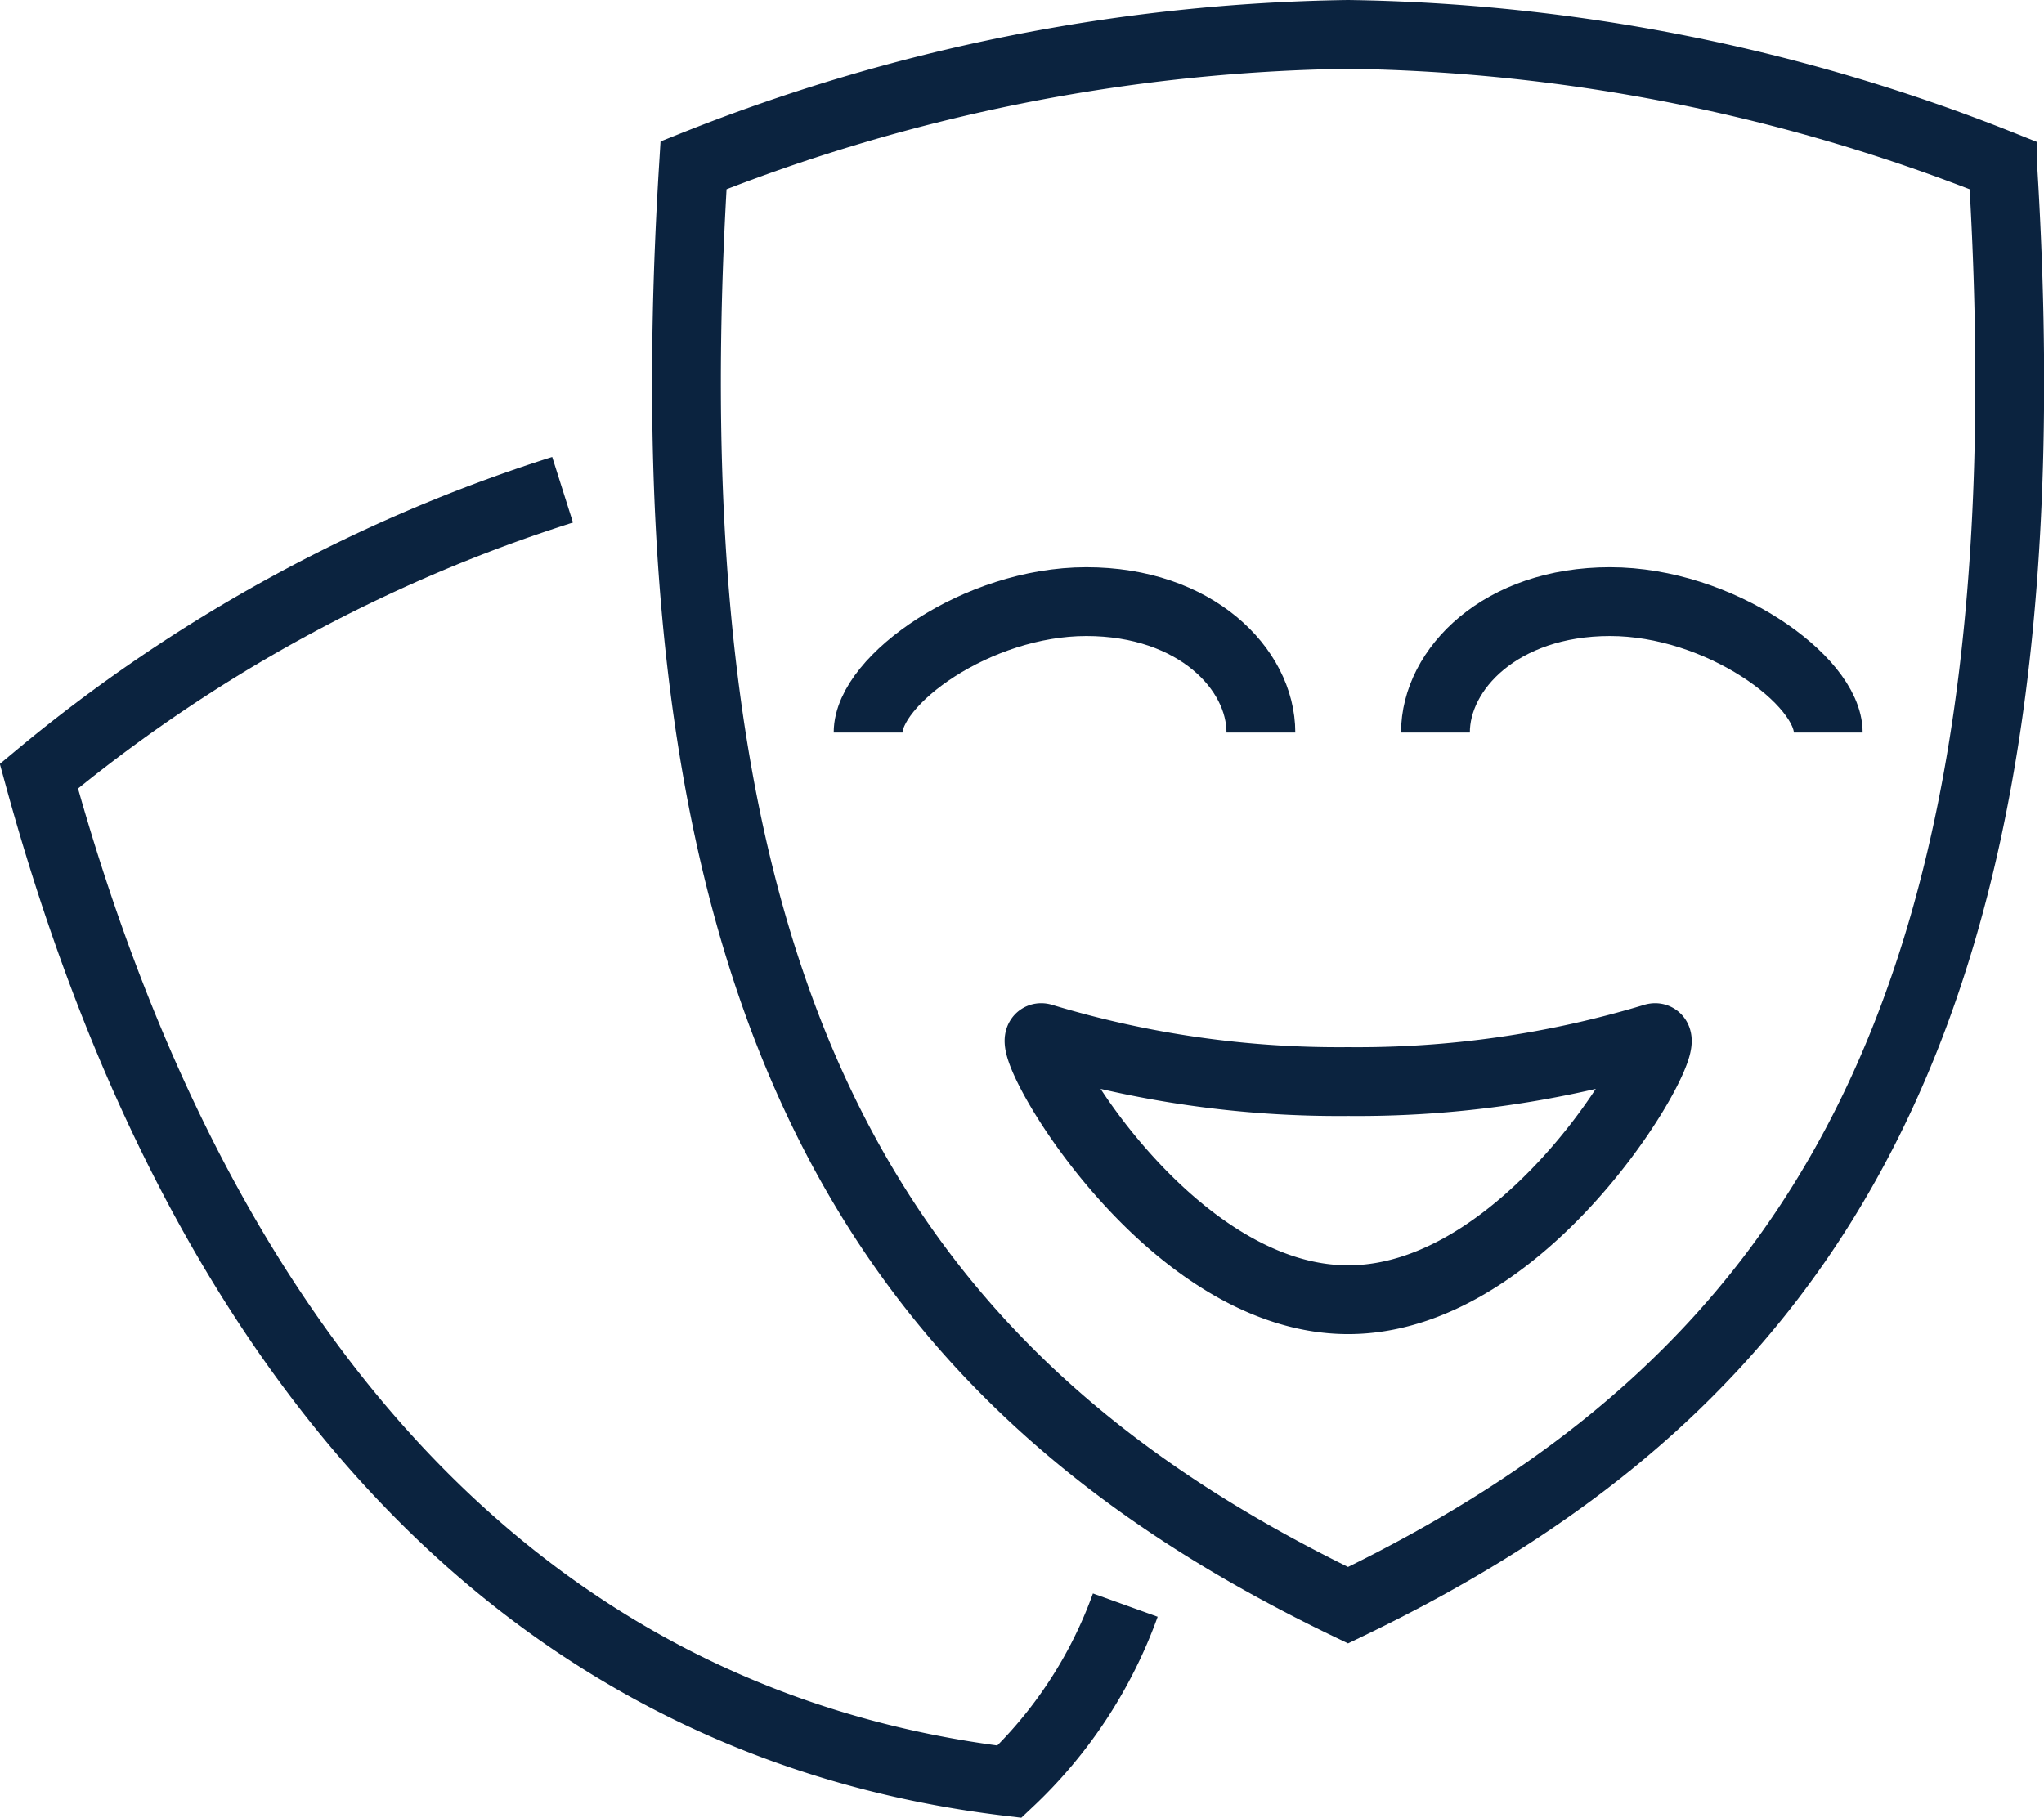 <?xml version="1.0" encoding="UTF-8"?>
<svg xmlns="http://www.w3.org/2000/svg" width="59.42" height="52.858" viewBox="0 0 59.42 52.858">
  <g id="Group_3167" data-name="Group 3167" transform="translate(-10468.192 -14261.269)">
    <path id="Path_607" data-name="Path 607" d="M16.355,11.436A45.093,45.093,0,0,0,1.13,19.764C5.914,37.225,15.671,47.372,29.345,49a13.178,13.178,0,0,0,3.368-5.134" transform="translate(10468.192 14264.073)" fill="none" stroke="#0b233f" stroke-miterlimit="10" stroke-width="2"></path>
    <path id="Path_609" data-name="Path 609" d="M35.2,46.673c13.344-6.422,20.572-17.03,19.031-41.867A53.3,53.3,0,0,0,35.2,1,53.3,53.3,0,0,0,16.173,4.806C14.632,29.644,21.86,40.251,35.2,46.673Z" transform="translate(10472.18 14261.269)" fill="none" stroke="#0b233f" stroke-miterlimit="10" stroke-width="2"></path>
    <path id="Path_610" data-name="Path 610" d="M41.914,24a29.768,29.768,0,0,1-8.881,1.269A29.768,29.768,0,0,1,24.152,24c-.842-.312,3.452,7.612,8.881,7.612S42.757,23.69,41.914,24Z" transform="translate(10474.351 14267.447)" fill="none" stroke="#0b233f" stroke-miterlimit="10" stroke-width="2"></path>
    <path id="Path_611" data-name="Path 611" d="M33.13,17.806c0-1.85,1.9-3.806,5.075-3.806s6.344,2.286,6.344,3.806" transform="translate(10476.791 14264.762)" fill="none" stroke="#0b233f" stroke-miterlimit="10" stroke-width="2"></path>
    <path id="Path_612" data-name="Path 612" d="M20.13,17.806C20.13,16.286,23.3,14,26.474,14s5.075,1.956,5.075,3.806" transform="translate(10473.298 14264.762)" fill="none" stroke="#0b233f" stroke-miterlimit="10" stroke-width="2"></path>
  </g>
</svg>

